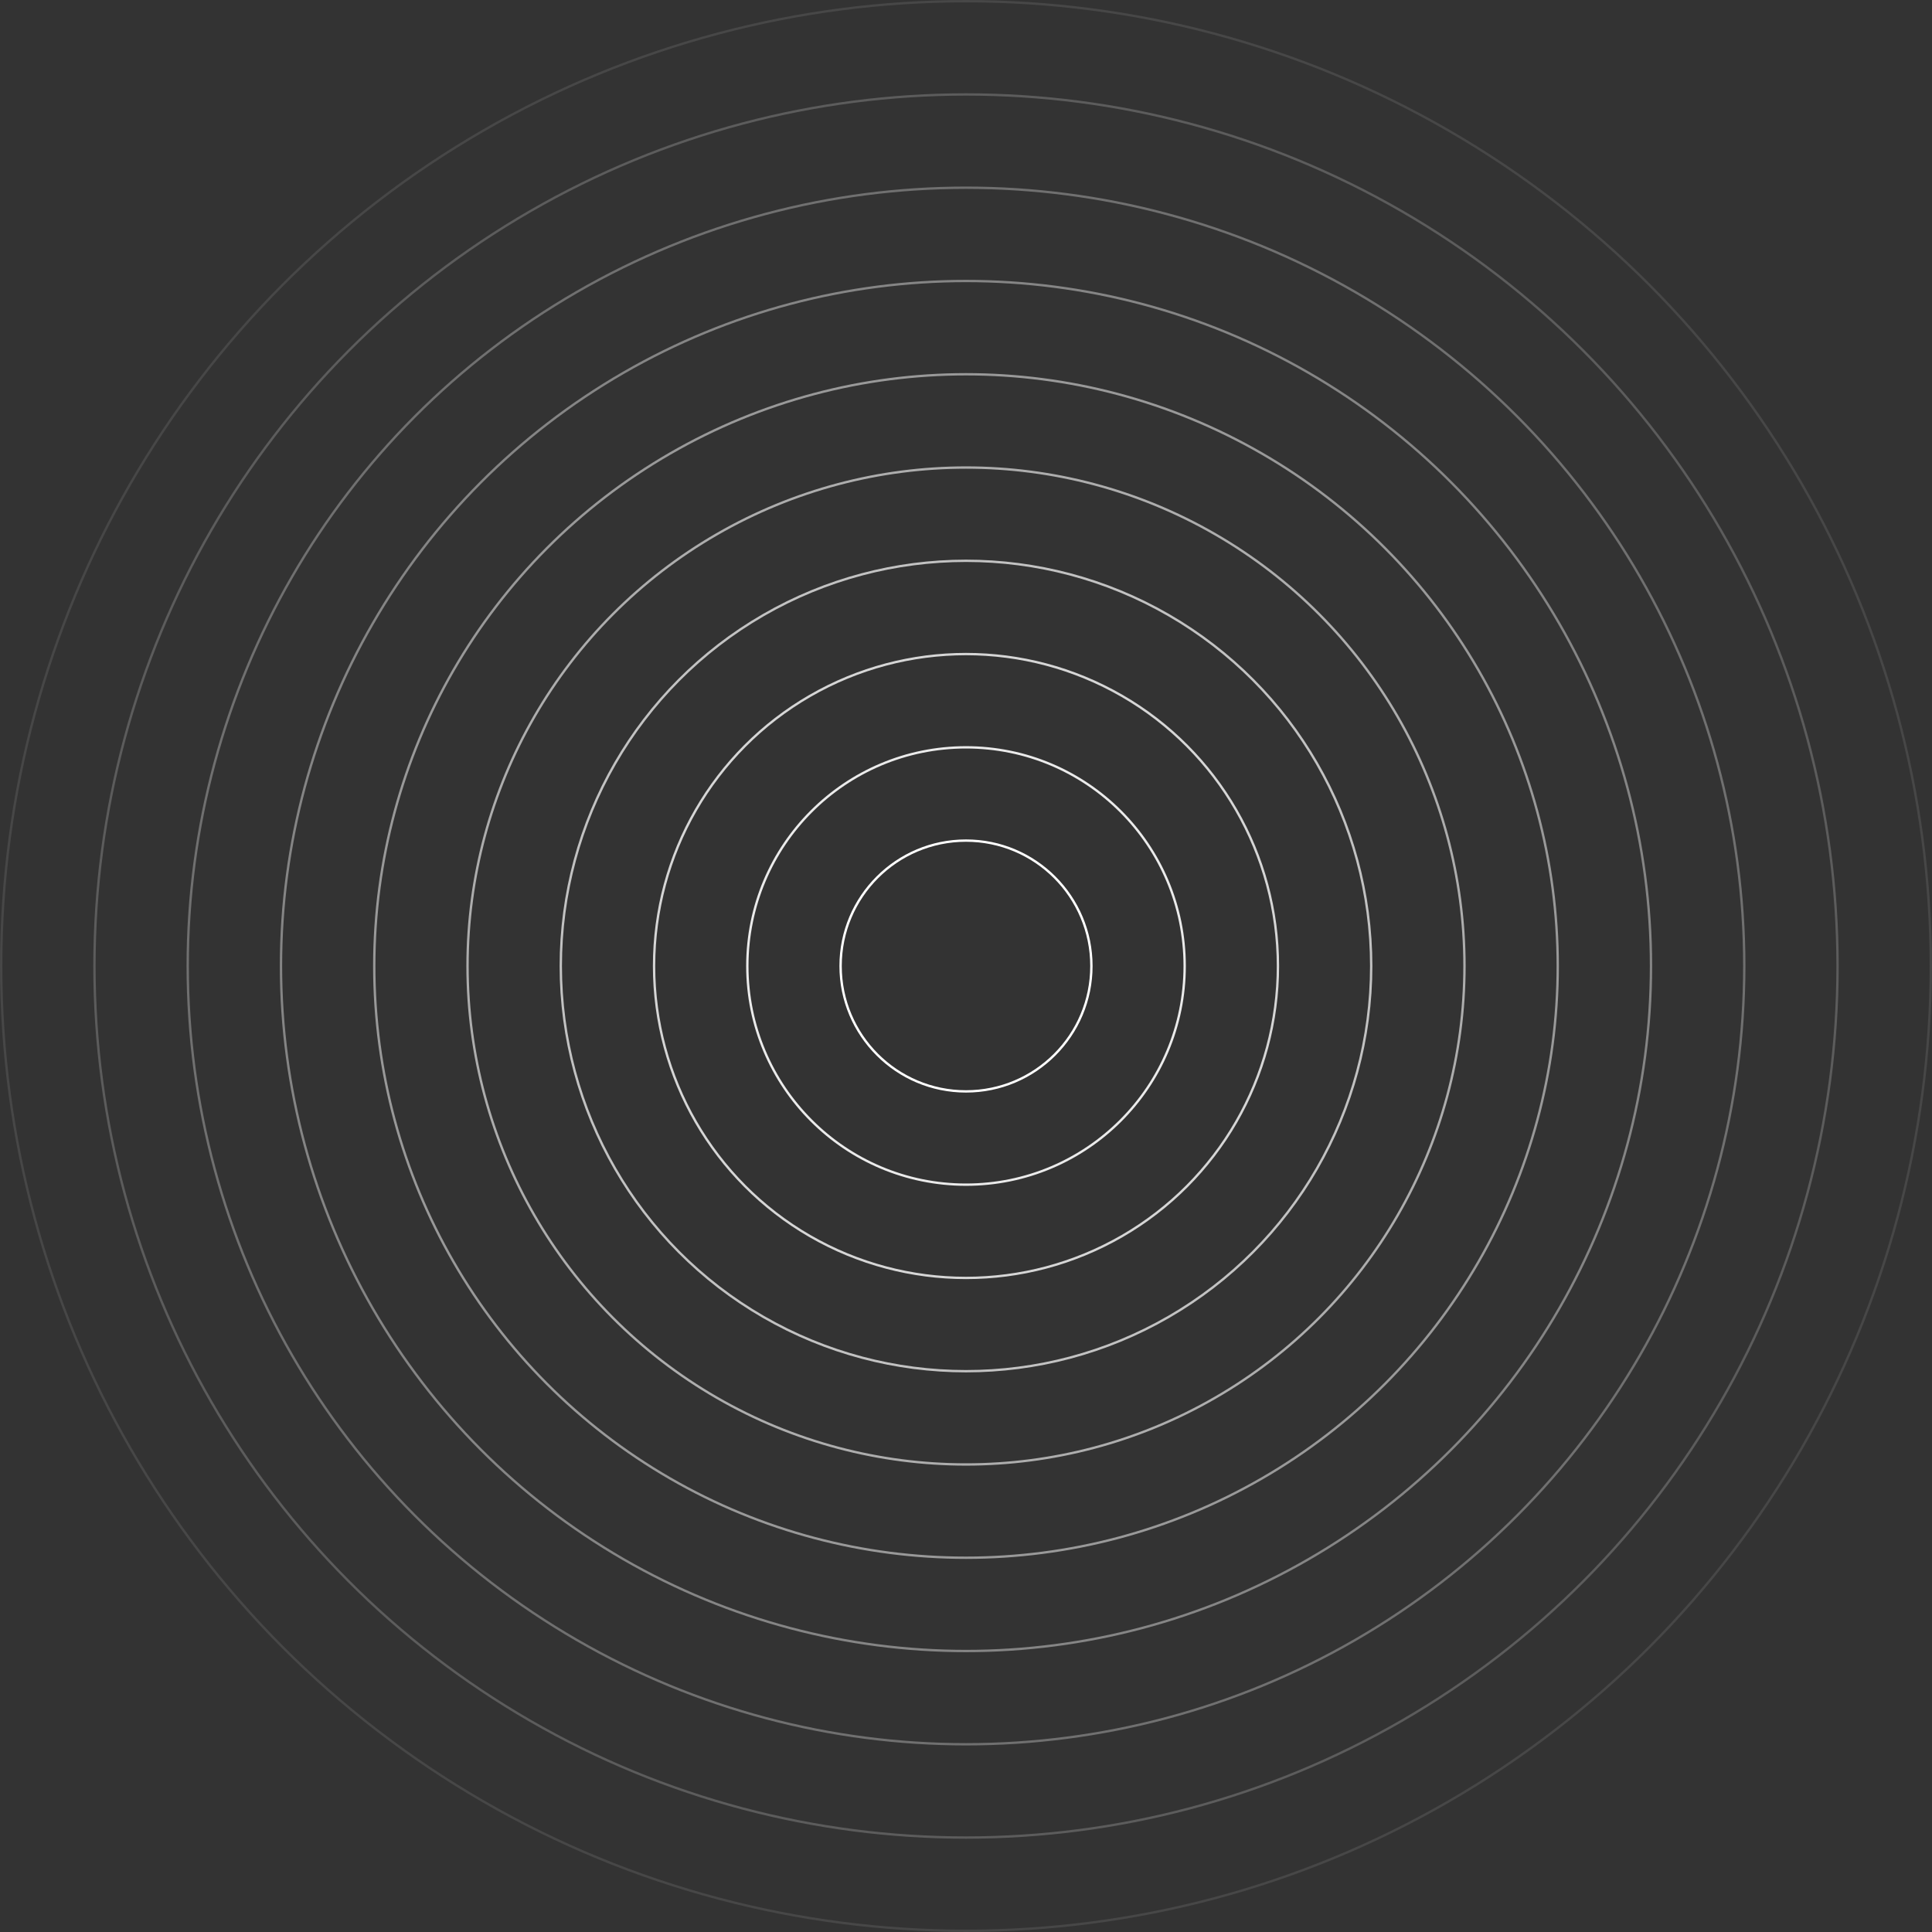 <?xml version="1.0" encoding="UTF-8"?> <svg xmlns="http://www.w3.org/2000/svg" width="820" height="820" viewBox="0 0 820 820" fill="none"><rect x="0" y="0" width="820" height="820" fill="#333333" stroke="none"/><circle opacity="0.9" cx="410" cy="410" r="92.81" stroke="white"></circle><circle opacity="0.8" cx="410" cy="410" r="132.397" stroke="white"></circle><circle opacity="0.7" cx="409.999" cy="410" r="171.983" stroke="white"></circle><circle opacity="0.6" cx="410.001" cy="410" r="211.569" stroke="white"></circle><circle opacity="0.5" cx="410" cy="410" r="251.155" stroke="white"></circle><circle opacity="0.4" cx="409.999" cy="410" r="290.741" stroke="white"></circle><circle opacity="0.3" cx="409.999" cy="410" r="330.328" stroke="white"></circle><circle opacity="0.2" cx="410" cy="410" r="369.914" stroke="white"></circle><circle opacity="0.1" cx="410" cy="410" r="409.5" stroke="white"></circle><circle cx="410" cy="410" r="53.224" stroke="white"></circle></svg> 